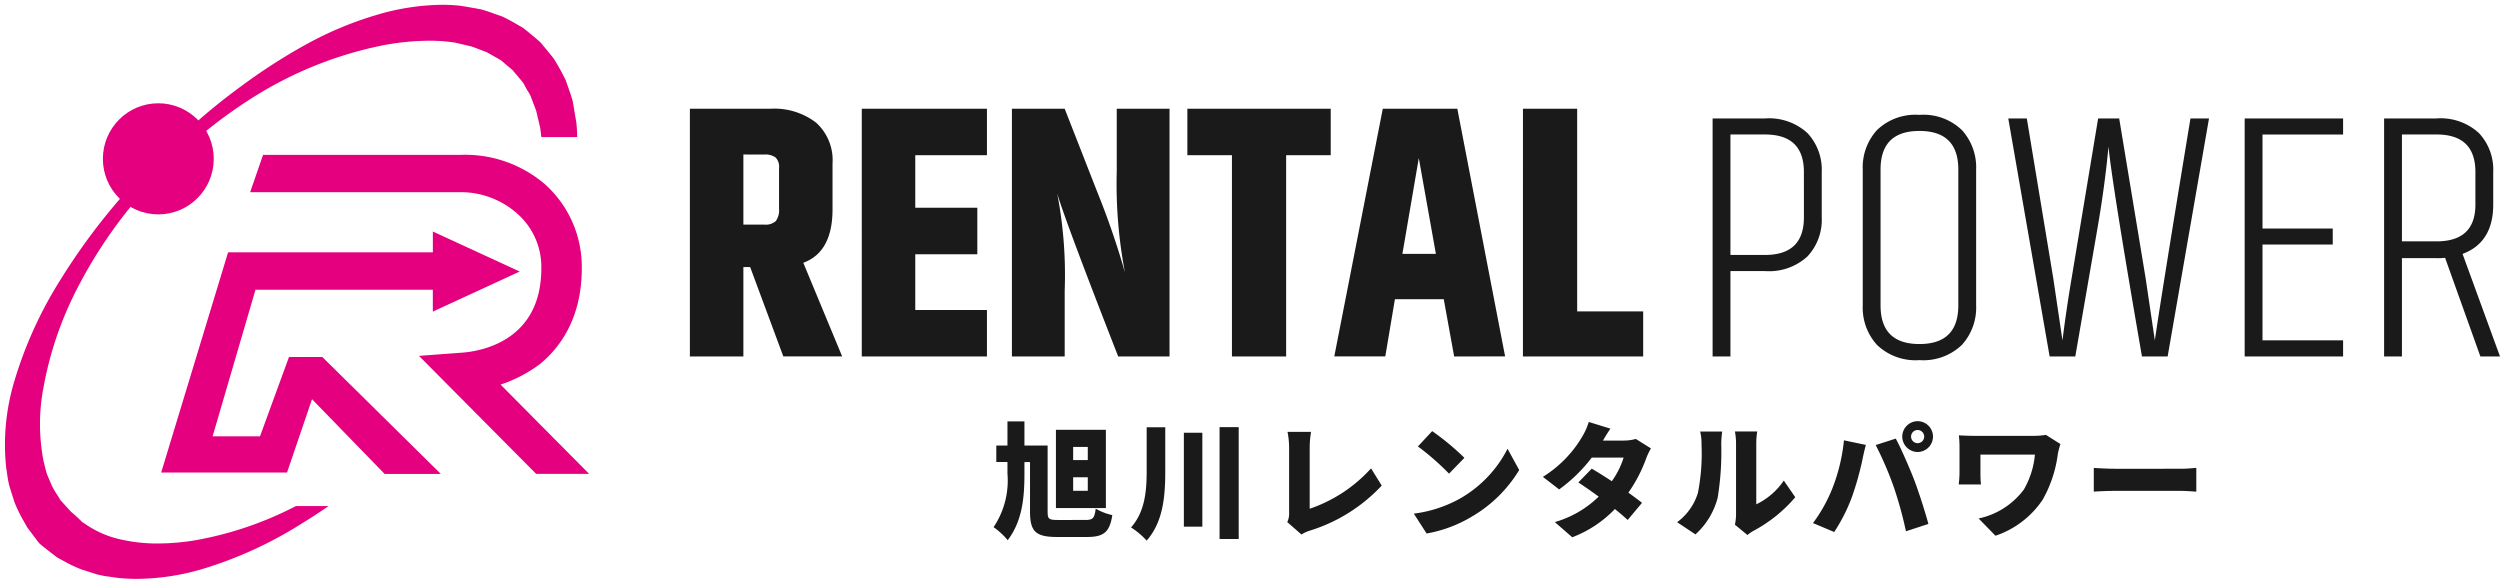 <svg xmlns="http://www.w3.org/2000/svg" width="261.286" height="61" viewBox="0 0 261.286 61">
  <g id="グループ_31722" data-name="グループ 31722" transform="translate(-748.25 -597.209)">
    <g id="グループ_31395" data-name="グループ 31395" transform="translate(748.756 597.709)">
      <path id="合体_8" data-name="合体 8" d="M23.353,33.347l-7.587-7.81L13.154,33.2H0L6.994,10.184h21.4V8.011l9.081,4.182L28.391,16.38V14.092H9.858L5.376,29.414h4.953l3.028-8.287h3.489l12.383,12.22Zm15.836-.007L26.945,21.007l4.515-.336c1.941-.145,8.27-1.206,8.27-8.806a7.39,7.39,0,0,0-2.461-5.677A8.865,8.865,0,0,0,31.26,3.9H9.3L10.648,0H31.26a12.826,12.826,0,0,1,8.868,3.086,11.586,11.586,0,0,1,3.831,8.78c0,5.311-2.379,8.37-4.376,10a14.4,14.4,0,0,1-4.112,2.143l9.255,9.331Z" transform="translate(16.339 15.686)" fill="#e4007f" stroke="rgba(0,0,0,0)" stroke-miterlimit="10" stroke-width="1"/>
      <g id="グループ_31394" data-name="グループ 31394" transform="translate(0 0)">
        <path id="前面オブジェクトで型抜き_5" data-name="前面オブジェクトで型抜き 5" d="M13.793,60a18.249,18.249,0,0,1-2.258-.135c-.21-.035-.423-.066-.622-.095a10.425,10.425,0,0,1-1.262-.234L8.5,59.169l-.5-.159a13.924,13.924,0,0,1-1.888-.9l-.047-.025c-.2-.107-.383-.207-.559-.3-1.1-.821-1.737-1.353-1.853-1.451l0,0-.143-.157L2.34,54.62c-.079-.147-.166-.3-.27-.484l0-.006A14.426,14.426,0,0,1,1,51.961q-.187-.583-.391-1.234v0l-.13-.408a10.463,10.463,0,0,1-.233-1.244c-.029-.2-.062-.418-.1-.641a22.932,22.932,0,0,1,.867-9.159,42.522,42.522,0,0,1,4.715-10.4,65.927,65.927,0,0,1,6.749-9.1,5.117,5.117,0,0,1,7.214-7.215,64.252,64.252,0,0,1,5.071-4.094,60.228,60.228,0,0,1,6.62-4.267,37.1,37.1,0,0,1,7.568-3.168A24.763,24.763,0,0,1,45.677,0a18.489,18.489,0,0,1,1.86.093c.752.117,1.509.247,2.251.39.542.153,1.089.347,1.617.537l.03.011.063.021c.166.059.338.121.507.18.53.246,1.05.544,1.552.833.175.1.36.206.542.309.227.163.451.348.649.512.116.1.209.173.294.241l.463.384.231.2.113.1.058.048c.019.021.021.021.021.021v0l0,0s.092.1.165.175c.159.2.321.393.464.567.24.289.538.649.824,1.022l.007.012A24.173,24.173,0,0,1,58.617,7.88q.1.3.215.61l.005.015c.184.522.376,1.06.52,1.595l.38,2.254c.048.476.076.971.085,1.47H56.067c-.03-.329-.071-.659-.121-.985l-.4-1.716c-.1-.285-.207-.567-.314-.84l-.012-.033,0-.005c-.092-.237-.187-.481-.274-.725-.092-.172-.187-.338-.28-.5l-.011-.019L54.643,9a8.8,8.8,0,0,1-.419-.778c-.244-.312-.52-.64-.788-.955l-.016-.021-.088-.1-.3-.355-.011-.009,0,0,0,0,.007.009-.04-.032L52.9,6.683l-.159-.13-.314-.263c-.089-.071-.176-.148-.265-.226-.121-.107-.239-.209-.363-.3l-1.449-.817c-.222-.078-.444-.164-.658-.247l-.033-.014c-.263-.1-.589-.23-.908-.335l-1.71-.4a17.584,17.584,0,0,0-2.677-.194A26.713,26.713,0,0,0,39.7,4.2,40.283,40.283,0,0,0,25.693,9.833a51.744,51.744,0,0,0-5.083,3.705,5.135,5.135,0,0,1-7.132,7.169,49.078,49.078,0,0,0-6.01,9.131A36.762,36.762,0,0,0,4.044,39.966a20.279,20.279,0,0,0,.014,7.788c.057.2.1.395.146.568v0a6.524,6.524,0,0,0,.235.825l.487,1.139a8.035,8.035,0,0,0,.53.909,5.73,5.73,0,0,1,.329.549l1.167,1.28h0s0,0,.006,0c.108.088.506.42,1.121,1.03.071.044.144.092.221.142l.052.034,0,0a10.329,10.329,0,0,0,3.859,1.671,16.771,16.771,0,0,0,3.781.4,24.1,24.1,0,0,0,3.988-.348A36.732,36.732,0,0,0,30.111,52.55c.072-.036.183-.092.31-.157h3.408c-.926.642-1.866,1.255-2.795,1.822a42.191,42.191,0,0,1-10.36,4.747A24.674,24.674,0,0,1,13.793,60Z" transform="translate(0)" fill="#e4007f" stroke="rgba(0,0,0,0)" stroke-miterlimit="10" stroke-width="1"/>
        <ellipse id="楕円形_87" data-name="楕円形 87" cx="5.793" cy="5.806" rx="5.793" ry="5.806" transform="translate(10.247 10.294)" fill="#e4007f"/>
      </g>
    </g>
    <g id="グループ_31398" data-name="グループ 31398" transform="translate(820.353 607.598)">
      <g id="グループ_31399" data-name="グループ 31399">
        <path id="パス_48639" data-name="パス 48639" d="M-68.133-22.259v9.339h-5.591V-38.808H-65.3a7.143,7.143,0,0,1,4.771,1.457,5.278,5.278,0,0,1,1.714,4.259v4.782q0,4.483-3.056,5.6l4.063,9.788h-6.15l-3.466-9.339Zm0-11.768V-26.7h2.2a1.555,1.555,0,0,0,1.193-.374,1.967,1.967,0,0,0,.335-1.308v-4.221a1.378,1.378,0,0,0-.373-1.121,1.834,1.834,0,0,0-1.155-.3Zm12.374-4.782h13.082v4.856h-7.491v5.492h6.485V-23.6h-6.485v5.828h7.491v4.856H-55.759Zm26.649,0h5.516v25.889h-5.367q-5.516-14.121-6.373-17.035a45.066,45.066,0,0,1,.783,10.161v6.874h-5.516V-38.808h5.516l3.392,8.667A83.653,83.653,0,0,1-28.253-21.7a49.3,49.3,0,0,1-.857-10.61Zm22.363,0v4.856h-4.659v21.032h-5.665V-33.952h-4.659v-4.856Zm12.9,25.889L5.067-18.9H-.039l-1.006,5.977h-5.33l5.069-25.889h7.79l4.994,25.889ZM.744-23.641h3.5L2.458-33.653Zm12.6-15.167h5.665v21.182h6.9v4.707H13.341Z" transform="translate(73.724 39.785)" fill="#1a1a1a"/>
        <path id="パス_48640" data-name="パス 48640" d="M-51.583-31.879q0-3.923-4.063-3.923H-59.26v12.59h3.615q4.063,0,4.063-3.923Zm-9.541-5.6h5.479a5.922,5.922,0,0,1,4.435,1.532,5.588,5.588,0,0,1,1.491,4.072v4.744a5.588,5.588,0,0,1-1.491,4.072,5.922,5.922,0,0,1-4.435,1.532H-59.26V-12.6h-1.864Zm25.68,5.342q0-4.035-4.063-4.035t-4.063,4.035v14.2q0,4.035,4.063,4.035t4.063-4.035Zm-9.989,0a5.787,5.787,0,0,1,1.491-4.128,5.8,5.8,0,0,1,4.435-1.588,5.8,5.8,0,0,1,4.435,1.588,5.787,5.787,0,0,1,1.491,4.128v14.2a5.787,5.787,0,0,1-1.491,4.128,5.8,5.8,0,0,1-4.435,1.588,5.8,5.8,0,0,1-4.435-1.588,5.787,5.787,0,0,1-1.491-4.128Zm34.252-5.342h1.938L-13.566-12.6H-16.25q-3.093-17.857-3.5-21.929-.373,4.072-1.193,8.779L-23.219-12.6H-25.9l-4.323-24.88h1.938l2.758,16.661.969,6.538q.41-3.287.969-6.575l2.758-16.624h2.2l2.758,16.661.969,6.538Q-14.274-18.692-11.181-37.482Zm5.665,0H4.771V-35.8H-3.652v9.825H3.69V-24.3H-3.652v10.012H4.771V-12.6H-5.516ZM14.536-22.876H10.921V-12.6H9.057v-24.88h5.479a5.922,5.922,0,0,1,4.435,1.532,5.588,5.588,0,0,1,1.491,4.072v3.4q0,3.96-3.205,5.155L21.171-12.6h-2.05l-3.69-10.311A7.838,7.838,0,0,1,14.536-22.876Zm-3.615-1.756h3.615q4.063,0,4.063-3.848v-3.4q0-3.923-4.063-3.923H10.921Z" transform="translate(168.013 39.469)" fill="#1a1a1a"/>
      </g>
      <path id="パス_48638" data-name="パス 48638" d="M-97.711-14.767H-99.24v-1.377h1.529Zm0,3.208H-99.24v-1.415h1.529Zm1.892-6.376h-5.221v8.181h5.221Zm-4.962,9.428c-1.011,0-1.127-.091-1.127-.883v-6.9h-2.423v-2.519h-1.775v2.519h-1.166v1.727h1.166v1.208a8.749,8.749,0,0,1-1.451,5.6,7.383,7.383,0,0,1,1.477,1.364c1.5-1.987,1.749-4.337,1.749-6.947V-14.56h.583v5.194c0,2.1.635,2.636,2.837,2.636h3.135c1.775,0,2.358-.545,2.63-2.286a5.97,5.97,0,0,1-1.736-.675c-.13,1-.285,1.182-1.088,1.182Zm9.225-9.688v4.532c0,2.1-.168,4.285-1.633,5.935a8.349,8.349,0,0,1,1.633,1.377c1.762-2,1.943-4.74,1.943-7.3V-18.2Zm3.887.571v9.817h1.931v-9.817Zm3.731-.584V-6.521h2V-18.209Zm7.074,9.921,1.49,1.3A3.365,3.365,0,0,1-74.48-7.4a17.258,17.258,0,0,0,7.489-4.7L-68.105-13.9a15.269,15.269,0,0,1-6.413,4.22v-6.4a10.219,10.219,0,0,1,.143-1.636h-2.462a8.591,8.591,0,0,1,.168,1.636v6.831A1.963,1.963,0,0,1-76.864-8.287Zm15.146-9.506-1.49,1.6a27.023,27.023,0,0,1,3.252,2.844L-58.349-15A26.154,26.154,0,0,0-61.718-17.793ZM-63.635-9.17-62.3-7.093a13.806,13.806,0,0,0,4.638-1.714,14.026,14.026,0,0,0,5.04-4.922l-1.218-2.221a12.537,12.537,0,0,1-4.949,5.194A13.312,13.312,0,0,1-63.635-9.17Zm20.549-8.882-2.267-.7a6.78,6.78,0,0,1-.687,1.545,12.285,12.285,0,0,1-4.107,4.194l1.7,1.312a16.2,16.2,0,0,0,3.408-3.324h3.33a8.733,8.733,0,0,1-1.231,2.467c-.751-.493-1.5-.961-2.1-1.312l-1.4,1.441c.583.377,1.347.909,2.125,1.48A10.822,10.822,0,0,1-48.9-8.287L-47.077-6.7A12.155,12.155,0,0,0-42.62-9.651c.531.429,1,.831,1.335,1.143l1.5-1.792c-.363-.286-.868-.662-1.425-1.065a15.232,15.232,0,0,0,1.853-3.558,6.809,6.809,0,0,1,.505-1.065l-1.581-.987a4.871,4.871,0,0,1-1.283.169h-2.151C-43.669-17.144-43.371-17.65-43.086-18.053ZM-30.078-8.015l1.309,1.078a4.387,4.387,0,0,1,.622-.429,14.968,14.968,0,0,0,4.379-3.519l-1.2-1.74a7.262,7.262,0,0,1-2.876,2.48v-6.389a7.906,7.906,0,0,1,.1-1.221h-2.332a6.81,6.81,0,0,1,.117,1.208v7.454A4.978,4.978,0,0,1-30.078-8.015Zm-6.038-.26L-34.2-7a7.812,7.812,0,0,0,2.319-3.818,29.837,29.837,0,0,0,.376-5.623,10.287,10.287,0,0,1,.1-1.312h-2.306a5.049,5.049,0,0,1,.143,1.338,21.387,21.387,0,0,1-.376,5.078A5.966,5.966,0,0,1-36.116-8.274Zm24.449-8.947a.692.692,0,0,1,.687-.688.692.692,0,0,1,.687.688.692.692,0,0,1-.687.688A.692.692,0,0,1-11.667-17.222Zm-.92,0a1.617,1.617,0,0,0,1.607,1.61,1.617,1.617,0,0,0,1.607-1.61,1.617,1.617,0,0,0-1.607-1.61A1.617,1.617,0,0,0-12.587-17.222Zm-7.295,5.389a15.843,15.843,0,0,1-2.034,3.649l2.216.935a17.849,17.849,0,0,0,1.9-3.792,31.335,31.335,0,0,0,1.062-3.818c.052-.3.233-1.078.35-1.493l-2.293-.48A18.822,18.822,0,0,1-19.881-11.833Zm6.4-.143A40.689,40.689,0,0,1-12.2-7.326l2.345-.766c-.363-1.351-1.049-3.467-1.477-4.584-.453-1.182-1.373-3.3-1.931-4.337l-2.1.675A36.039,36.039,0,0,1-13.481-11.975ZM3.946-16.443,2.43-17.4a8.342,8.342,0,0,1-1.464.1H-4.968c-.622,0-1.257-.026-1.7-.052.039.377.065.831.065,1.208v2.727c0,.4-.039.753-.078,1.195h2.319a11.456,11.456,0,0,1-.052-1.195v-1.922H1.277A8.892,8.892,0,0,1,.124-11.69,7.944,7.944,0,0,1-4.606-8.664l1.762,1.805A9.635,9.635,0,0,0,2.08-10.612a13.034,13.034,0,0,0,1.594-4.8A8.647,8.647,0,0,1,3.946-16.443Zm3.485,2.493v2.48c.531-.039,1.5-.078,2.241-.078h6.88c.531,0,1.257.065,1.594.078v-2.48c-.376.026-1.011.091-1.594.091H9.673C9.038-13.858,7.949-13.91,7.431-13.949Z" transform="translate(139.297 52.463)" fill="#1a1a1a"/>
    </g>
  </g>
</svg>
